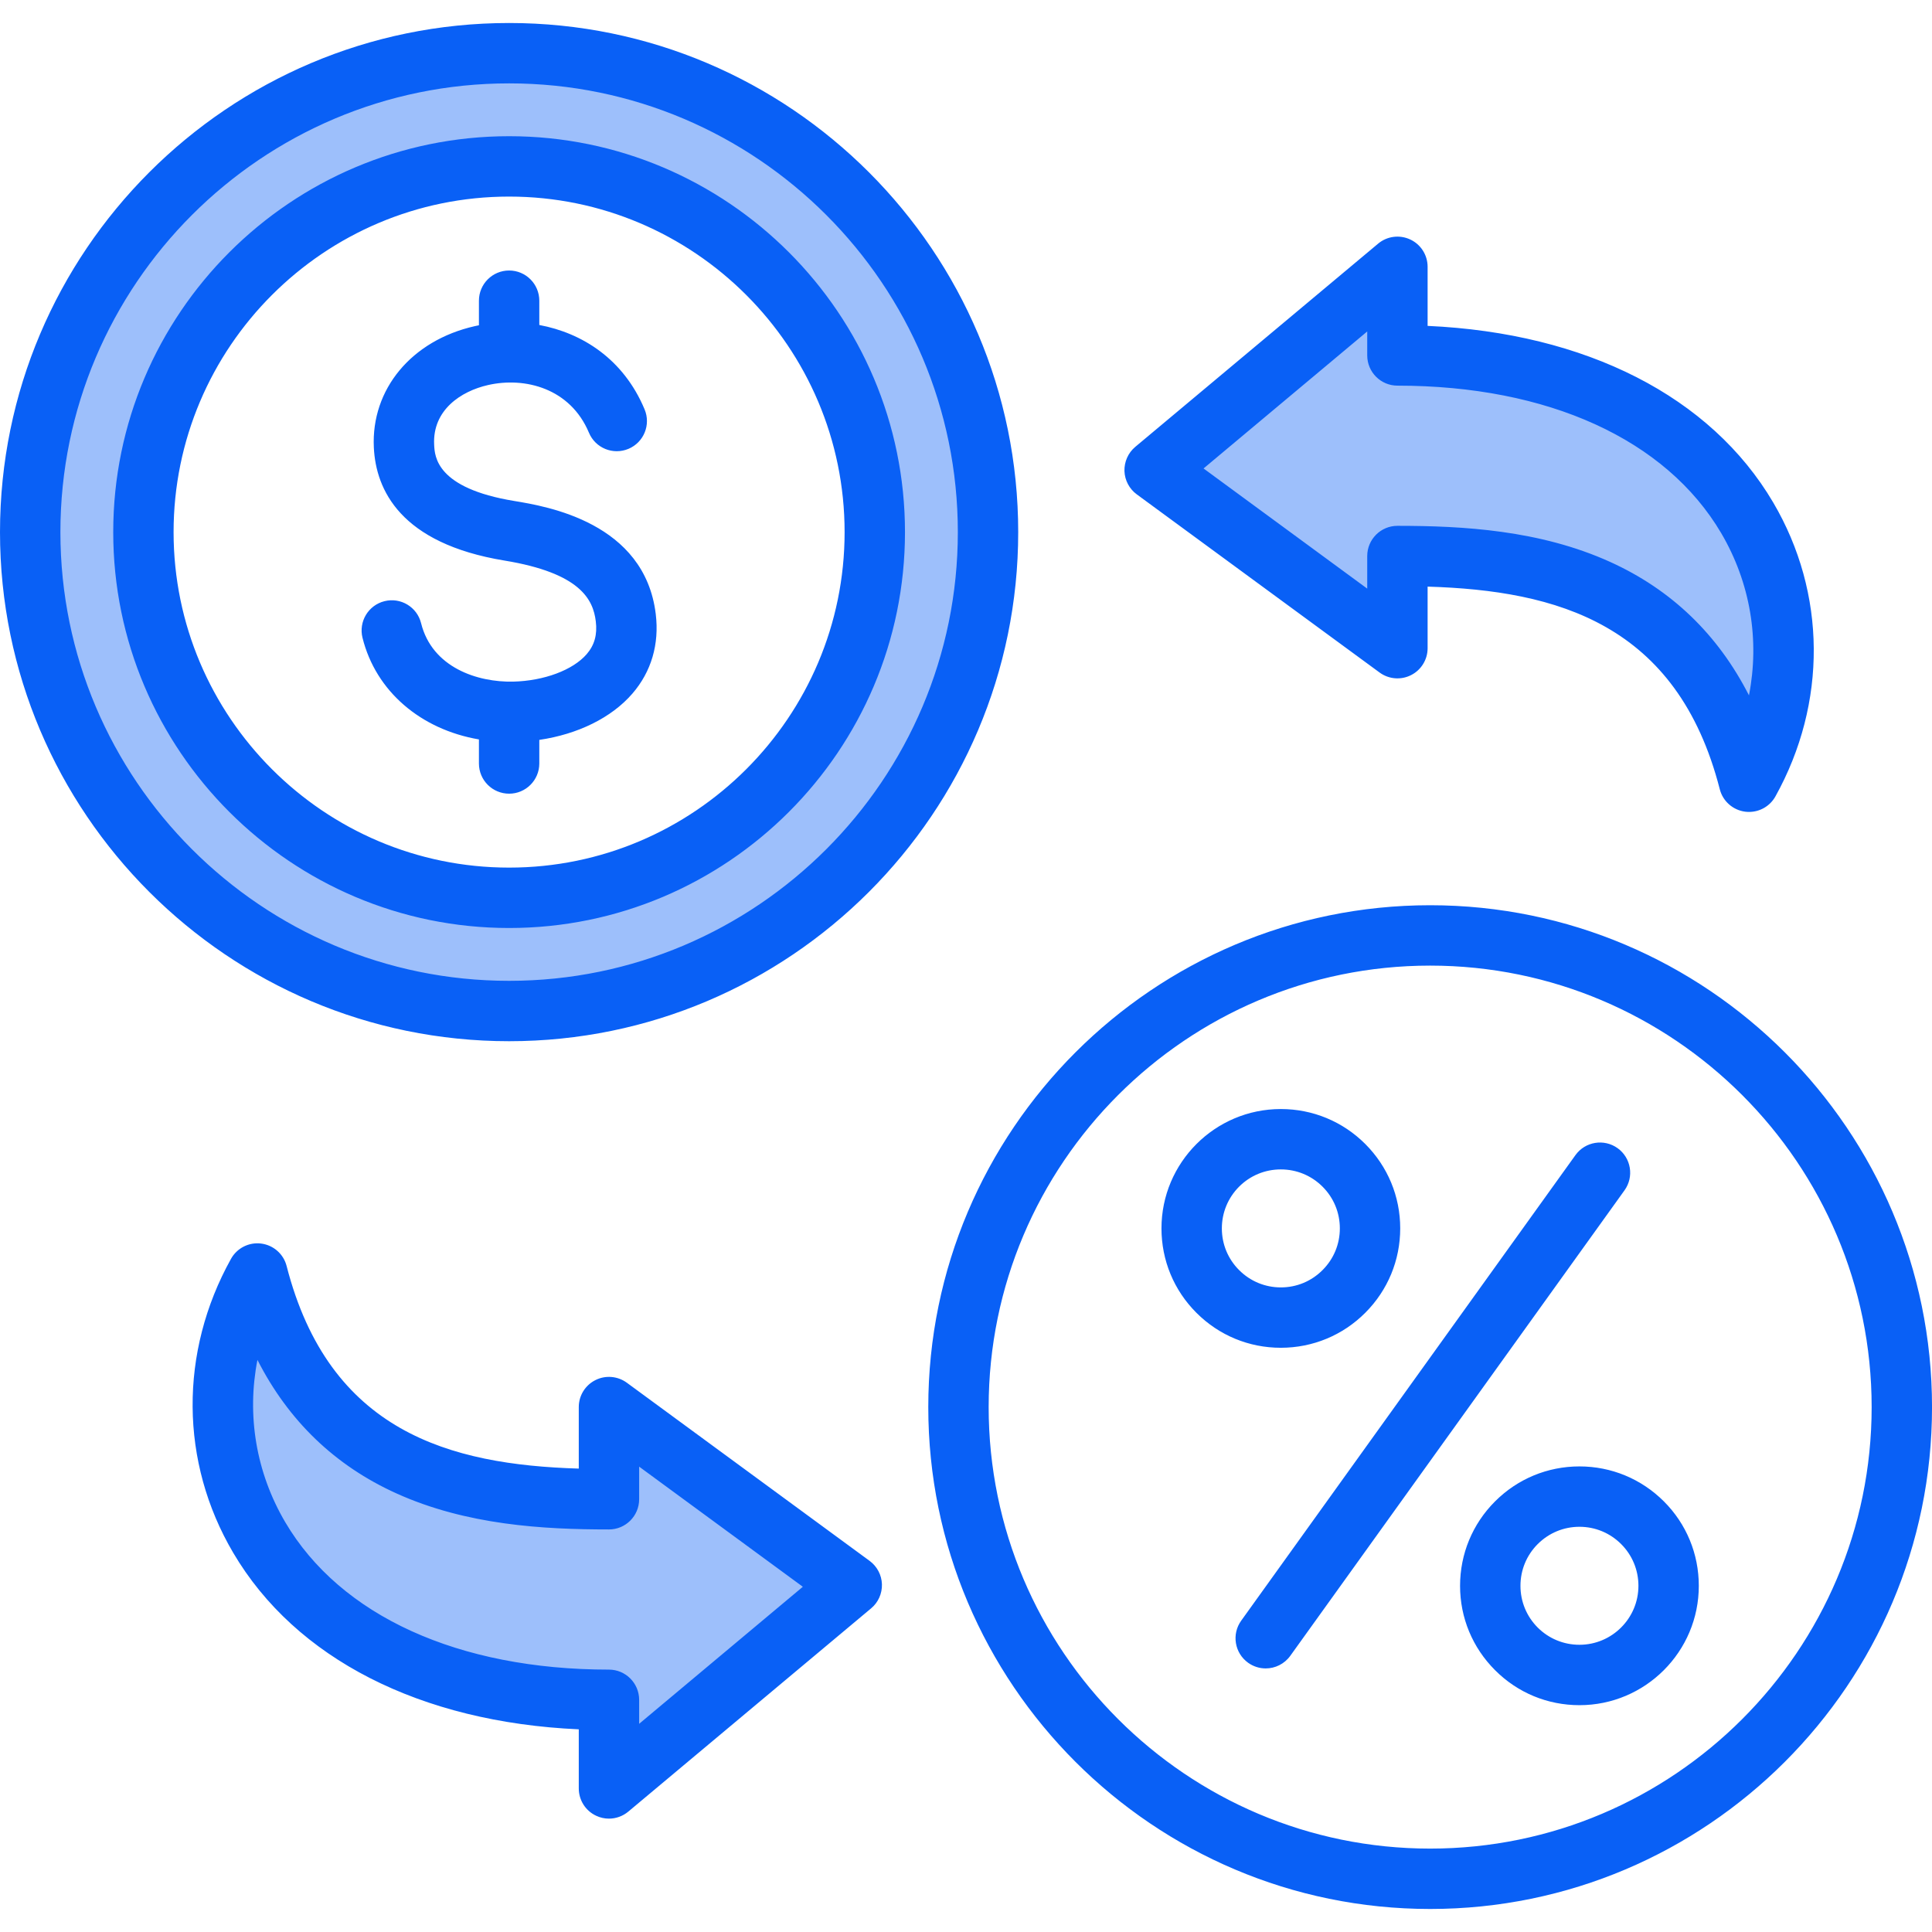 <svg width="84" height="84" viewBox="0 0 84 84" fill="none" xmlns="http://www.w3.org/2000/svg">
<g clip-path="url(#clip0_1588_11805)">
<path fill-rule="evenodd" clip-rule="evenodd" d="M22.136 6.578C13.007 6.578 5.579 14.007 5.579 23.136C5.579 32.265 13.008 39.691 22.136 39.691C31.265 39.691 38.691 32.264 38.691 23.136C38.691 14.007 31.265 6.578 22.136 6.578ZM75.4 22.847C76.737 25.118 77.191 27.774 76.686 30.358L76.321 32.226L75.458 30.53C74.186 28.034 72.283 26.181 69.729 25.026C66.912 23.752 63.81 23.518 60.759 23.518C60.397 23.518 60.102 23.811 60.102 24.173V26.887L51.266 20.401L60.102 13.006V15.454C60.102 15.816 60.397 16.11 60.759 16.11C63.766 16.11 66.873 16.593 69.625 17.847C72.003 18.931 74.065 20.577 75.4 22.847ZM42.301 23.136C42.301 34.255 33.256 43.301 22.136 43.301C11.017 43.301 1.97 34.256 1.97 23.136C1.97 12.016 11.016 2.969 22.136 2.969C33.256 2.969 42.301 12.016 42.301 23.136ZM11.778 58.828C13.049 61.325 14.952 63.177 17.506 64.332C20.324 65.606 23.426 65.841 26.477 65.841C26.839 65.841 27.133 65.547 27.133 65.185V62.472L35.969 68.956L27.133 76.354V73.904C27.133 73.543 26.838 73.248 26.477 73.248C23.47 73.248 20.363 72.764 17.611 71.511C15.232 70.427 13.17 68.782 11.835 66.511C10.499 64.24 10.044 61.584 10.549 59L10.914 57.132L11.778 58.828Z" fill="#9DBFFB"/>
<path fill-rule="evenodd" clip-rule="evenodd" d="M70.631 51.753L56.098 71.994C55.841 72.349 55.439 72.54 55.031 72.54C54.766 72.54 54.497 72.46 54.266 72.294C53.677 71.871 53.542 71.05 53.966 70.463L68.498 50.222C68.921 49.633 69.742 49.499 70.331 49.921C70.919 50.344 71.054 51.164 70.631 51.753ZM53.124 53.41C53.124 54.094 53.391 54.739 53.875 55.222C54.359 55.707 55.004 55.974 55.688 55.974H55.69C56.375 55.974 57.018 55.707 57.502 55.221C57.988 54.737 58.254 54.093 58.254 53.408C58.254 52.722 57.987 52.078 57.502 51.594C57.017 51.11 56.374 50.844 55.688 50.844C55.002 50.844 54.358 51.11 53.873 51.595C53.39 52.08 53.124 52.724 53.124 53.41ZM55.69 58.599C57.076 58.598 58.381 58.058 59.36 57.077C60.339 56.097 60.879 54.793 60.879 53.407C60.879 52.02 60.338 50.718 59.358 49.737C58.377 48.758 57.074 48.219 55.688 48.219C55.688 48.219 55.688 48.219 55.686 48.219C52.826 48.219 50.497 50.549 50.499 53.41C50.499 54.796 51.039 56.101 52.02 57.08C52.999 58.06 54.302 58.599 55.688 58.599H55.69ZM68.672 71.512C70.086 71.512 71.237 70.361 71.236 68.947C71.236 68.263 70.969 67.618 70.485 67.134C70.001 66.65 69.356 66.382 68.672 66.382H68.671C67.985 66.382 67.342 66.65 66.857 67.134C66.372 67.62 66.107 68.263 66.107 68.949C66.107 69.634 66.374 70.279 66.857 70.763C67.343 71.247 67.986 71.512 68.672 71.512ZM68.672 63.757C68.671 63.757 68.671 63.757 68.671 63.757C67.284 63.757 65.98 64.299 65.001 65.279C64.021 66.259 63.481 67.564 63.481 68.95C63.481 70.336 64.023 71.639 65.004 72.618C65.984 73.6 67.286 74.138 68.672 74.138H68.674C71.535 74.138 73.864 71.808 73.861 68.947C73.861 67.561 73.322 66.256 72.341 65.276C71.359 64.297 70.056 63.757 68.672 63.757ZM62.18 80.374C72.764 80.374 81.376 71.762 81.376 61.179C81.376 50.593 72.764 41.983 62.18 41.983C51.597 41.983 42.985 50.593 42.985 61.179C42.985 71.762 51.597 80.374 62.18 80.374ZM62.18 39.358C50.148 39.358 40.36 49.146 40.36 61.179C40.36 73.21 50.148 82.999 62.18 82.999C74.213 82.999 84.001 73.21 84.001 61.179C84.001 49.146 74.212 39.358 62.18 39.358ZM27.789 74.948V73.905C27.789 73.181 27.2 72.592 26.477 72.592C19.93 72.592 14.799 70.254 12.4 66.179C11.127 64.013 10.724 61.526 11.193 59.126C12.543 61.777 14.566 63.723 17.235 64.93C20.287 66.31 23.619 66.498 26.477 66.498C27.2 66.498 27.789 65.91 27.789 65.185V63.767L34.906 68.99L27.789 74.948ZM37.809 67.864L27.253 60.118C26.854 59.827 26.324 59.782 25.883 60.007C25.442 60.23 25.164 60.682 25.164 61.177V63.852C19.544 63.684 14.31 62.245 12.461 55.042C12.328 54.522 11.89 54.137 11.357 54.068C10.825 53.999 10.304 54.263 10.043 54.733C7.785 58.795 7.821 63.572 10.138 67.509C12.85 72.118 18.282 74.88 25.164 75.188V77.758C25.164 78.267 25.458 78.731 25.92 78.946C26.098 79.03 26.288 79.071 26.475 79.071C26.778 79.071 27.077 78.966 27.319 78.764L37.876 69.927C38.184 69.671 38.357 69.283 38.345 68.879C38.332 68.477 38.133 68.102 37.809 67.864ZM59.445 14.411V15.454C59.445 16.178 60.034 16.767 60.758 16.767C67.305 16.767 72.436 19.105 74.835 23.18C76.108 25.345 76.511 27.833 76.042 30.233C74.691 27.582 72.668 25.636 69.999 24.428C66.948 23.049 63.616 22.862 60.758 22.862C60.034 22.862 59.445 23.45 59.445 24.174V25.592L52.328 20.368L59.445 14.411ZM49.426 21.495L59.982 29.24C60.38 29.532 60.91 29.577 61.352 29.352C61.793 29.129 62.07 28.676 62.07 28.182V25.505C67.691 25.675 72.925 27.114 74.773 34.315C74.906 34.836 75.345 35.222 75.878 35.291C75.933 35.298 75.989 35.301 76.045 35.301C76.518 35.301 76.959 35.046 77.192 34.627C79.449 30.565 79.413 25.787 77.097 21.849C74.385 17.239 68.953 14.48 62.07 14.169V11.6C62.07 11.092 61.777 10.627 61.314 10.412C60.851 10.196 60.306 10.267 59.916 10.595L49.358 19.43C49.05 19.689 48.878 20.076 48.889 20.48C48.903 20.882 49.101 21.257 49.426 21.495ZM7.547 23.136C7.547 15.091 14.092 8.547 22.136 8.547C30.178 8.547 36.722 15.091 36.722 23.136C36.722 31.178 30.178 37.722 22.136 37.722C14.092 37.722 7.547 31.177 7.547 23.136ZM39.347 23.136C39.347 13.645 31.627 5.922 22.136 5.922C12.645 5.922 4.923 13.645 4.923 23.136C4.923 32.626 12.645 40.348 22.136 40.348C31.627 40.348 39.347 32.626 39.347 23.136ZM22.136 34.508C22.859 34.508 23.448 33.921 23.448 33.196V32.169C25.121 31.924 26.587 31.206 27.493 30.159C28.318 29.206 28.67 28.009 28.511 26.699C28.028 22.713 23.763 22.014 22.362 21.782C18.968 21.226 18.9 19.85 18.876 19.331C18.802 17.83 20.039 17.008 21.22 16.741C22.819 16.378 24.794 16.878 25.606 18.813C25.886 19.483 26.655 19.796 27.325 19.515C27.993 19.234 28.306 18.465 28.025 17.797C27.107 15.605 25.308 14.477 23.448 14.13V13.074C23.448 12.348 22.86 11.761 22.136 11.761C21.411 11.761 20.823 12.348 20.823 13.074V14.142C20.761 14.155 20.7 14.166 20.64 14.181C17.893 14.803 16.131 16.924 16.254 19.459C16.343 21.29 17.401 23.628 21.937 24.373C25.235 24.914 25.79 26.069 25.904 27.016C25.975 27.593 25.848 28.048 25.507 28.443C24.907 29.135 23.654 29.603 22.312 29.636C20.766 29.67 18.79 29.028 18.308 27.095C18.133 26.39 17.421 25.962 16.717 26.138C16.013 26.314 15.586 27.026 15.761 27.73C16.341 30.059 18.294 31.715 20.823 32.149V33.196C20.823 33.921 21.411 34.508 22.136 34.508ZM2.626 23.136C2.626 12.378 11.378 3.625 22.136 3.625C32.893 3.625 41.645 12.378 41.645 23.136C41.645 33.893 32.893 42.645 22.136 42.645C11.378 42.645 2.626 33.893 2.626 23.136ZM44.27 23.136C44.27 35.34 34.34 45.27 22.136 45.27C9.929 45.27 0 35.34 0 23.136C0 10.929 9.929 1 22.136 1C34.34 1 44.27 10.929 44.27 23.136Z" fill="#0960F6"/>
</g>
<defs>
<clipPath id="clip0_1588_11805">
<rect width="84" height="84" fill="white"/>
</clipPath>
</defs>
</svg>

